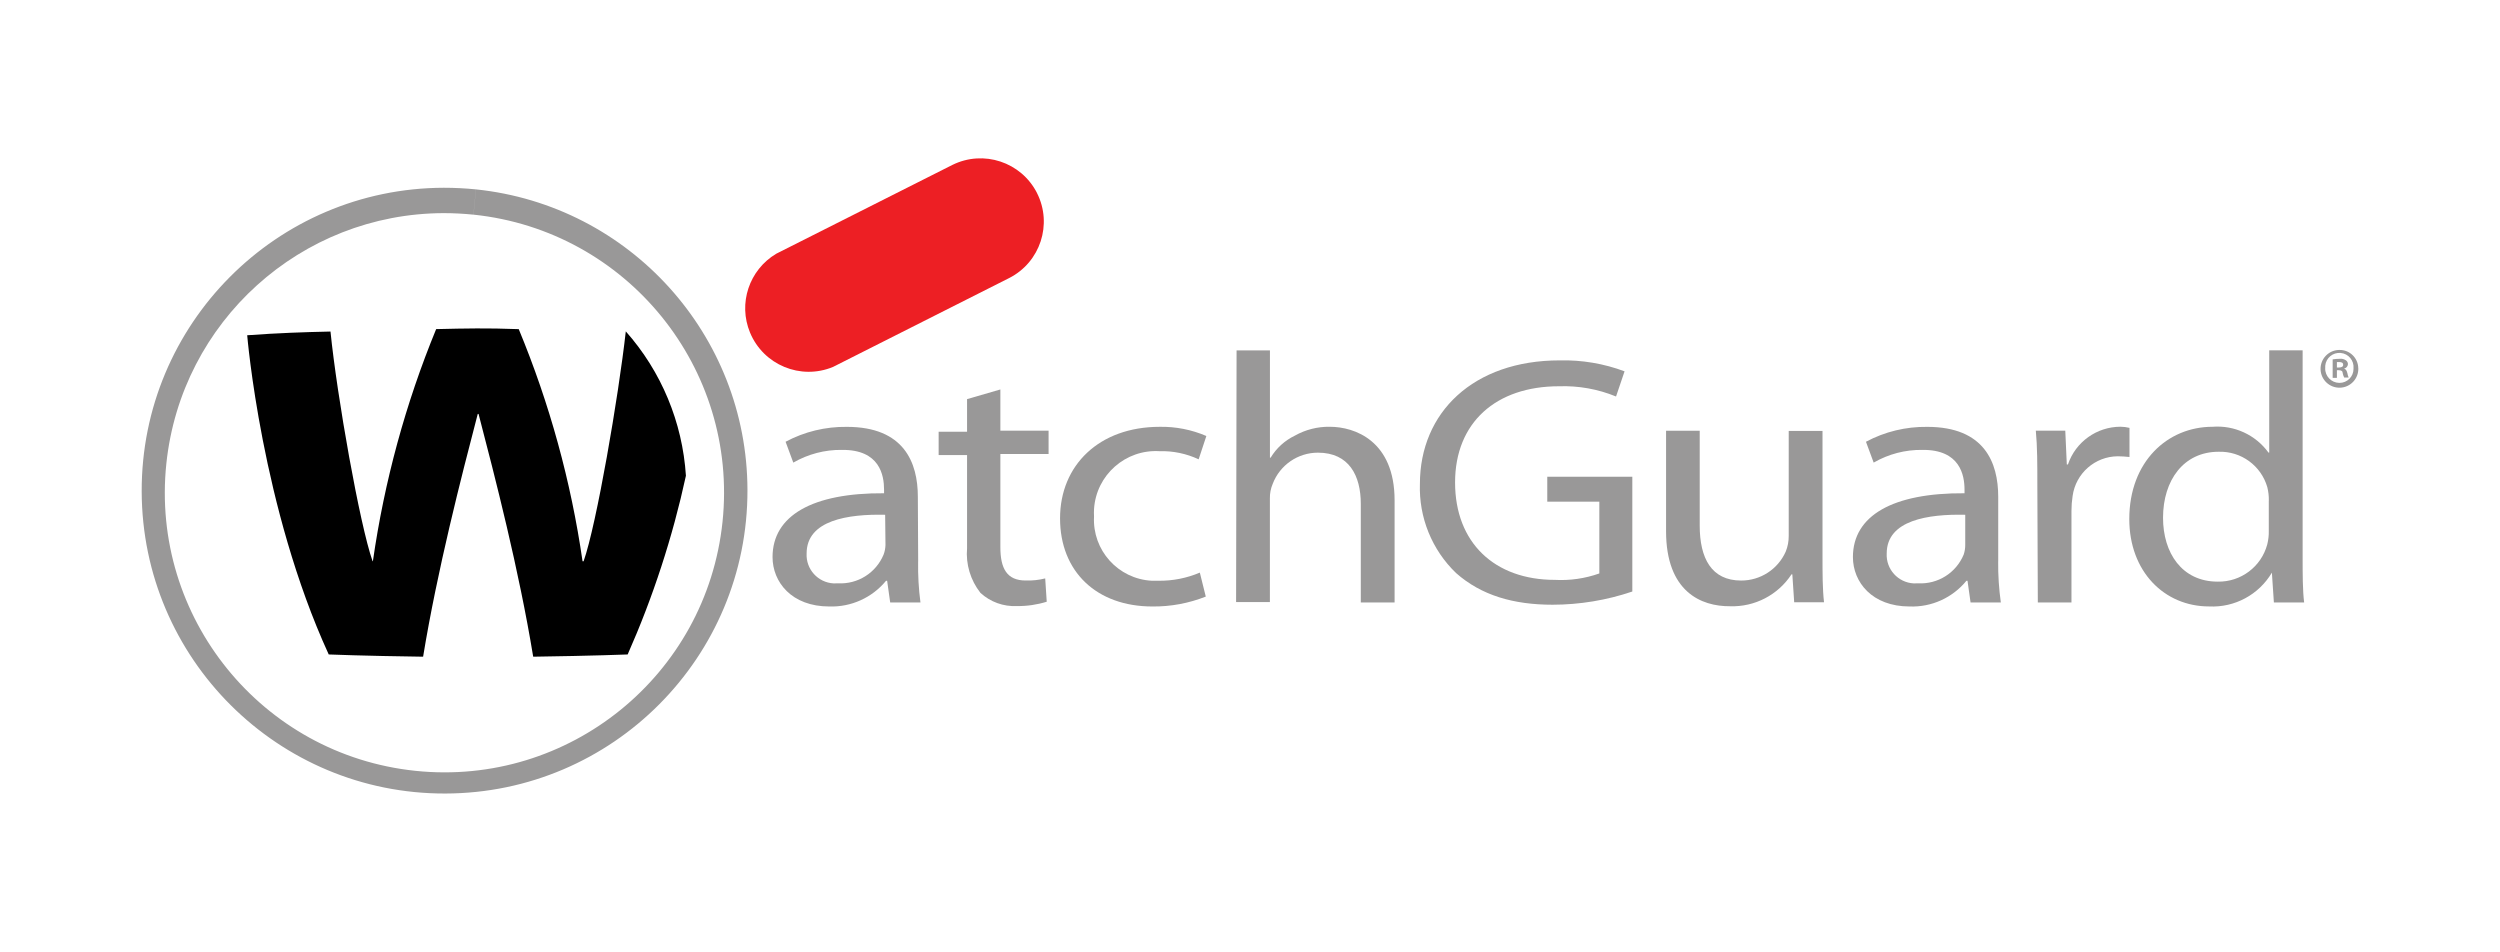 <svg xmlns="http://www.w3.org/2000/svg" id="Layer_1" data-name="Layer 1" viewBox="0 0 525.28 200"><defs><style>      .cls-1 {        fill: #ed1f24;      }      .cls-1, .cls-2, .cls-3 {        stroke-width: 0px;      }      .cls-3 {        fill: #999898;      }    </style></defs><path class="cls-3" d="M192.91,117.95c-.05,2.89.11,5.78.49,8.64h-6.36l-.64-4.55h-.24c-2.92,3.55-7.33,5.54-11.92,5.39-7.91,0-11.92-5.14-11.92-10.38,0-8.71,8.37-13.51,23.43-13.41v-.76c0-2.99-.88-8.44-8.86-8.35-3.58-.05-7.11.88-10.21,2.67l-1.62-4.38c3.96-2.12,8.39-3.19,12.88-3.13,12.02,0,14.91,7.51,14.91,14.69l.07,13.59ZM185.98,108.16c-7.74-.17-16.5,1.1-16.5,8.13-.17,3.31,2.38,6.12,5.69,6.29.3.01.6,0,.89-.02,4.16.23,8.01-2.19,9.6-6.05.24-.64.37-1.32.39-2.01l-.07-6.34Z"></path><path class="cls-3" d="M210.19,81.82v8.67h10.13v4.9h-10.13v19.58c0,4.48,1.37,7,5.31,7,1.38.05,2.77-.1,4.11-.44l.32,4.9c-2.03.63-4.14.94-6.27.91-2.82.14-5.58-.86-7.66-2.77-2.09-2.66-3.1-6.01-2.81-9.38v-19.58h-5.97v-4.9h5.97v-6.85l7-2.03Z"></path><path class="cls-3" d="M253.35,125.35c-3.57,1.41-7.37,2.12-11.21,2.08-11.75,0-19.41-7.34-19.41-18.51s8.22-19.24,20.95-19.24c3.36-.06,6.7.6,9.79,1.93l-1.62,4.9c-2.56-1.2-5.37-1.79-8.2-1.71-7.16-.44-13.33,5-13.78,12.17-.03.52-.03,1.04,0,1.56-.38,7.07,5.05,13.11,12.13,13.49.47.02.94.02,1.41,0,2.98.04,5.94-.54,8.69-1.71l1.25,5.04Z"></path><path class="cls-3" d="M259.83,73.62h7v22.54h.15c1.21-2.01,2.98-3.61,5.09-4.63,2.24-1.26,4.77-1.9,7.34-1.86,5.24,0,13.61,2.96,13.61,15.45v21.47h-7.1v-20.73c0-5.9-2.45-10.75-9.01-10.75-4.22,0-8,2.61-9.5,6.56-.41.96-.61,1.99-.59,3.04v21.79h-7.1l.1-52.87Z"></path><path class="cls-3" d="M342.96,124.29c-5.39,1.83-11.05,2.76-16.74,2.77-8.22,0-14.98-1.96-20.29-6.66-5.07-4.88-7.83-11.69-7.59-18.73,0-14.98,11.21-25.95,29.37-25.95,4.65-.11,9.28.67,13.63,2.3l-1.79,5.29c-3.8-1.56-7.89-2.29-11.99-2.15-13.22,0-21.83,7.61-21.83,20.22s8.25,20.46,20.98,20.46c3.17.17,6.34-.29,9.33-1.35v-15.08h-10.94v-5.24h17.87v24.11Z"></path><path class="cls-3" d="M382.93,116.75c0,3.72,0,7.03.32,9.79h-6.27l-.39-5.87h-.17c-2.83,4.33-7.72,6.88-12.9,6.71-6.12.05-13.46-3.08-13.46-15.76v-21.12h7.07v19.93c0,6.85,2.45,11.55,8.71,11.55,4.04.01,7.7-2.36,9.35-6.05.44-1.06.65-2.2.64-3.35v-22.03h7.1v26.22Z"></path><path class="cls-3" d="M419.84,117.95c-.03,2.89.16,5.78.56,8.64h-6.36l-.64-4.55h-.24c-2.91,3.56-7.32,5.56-11.92,5.39-7.91,0-11.92-5.14-11.92-10.38,0-8.71,8.37-13.51,23.45-13.41v-.76c0-2.99-.91-8.44-8.86-8.35-3.59-.05-7.12.87-10.23,2.67l-1.62-4.38c3.96-2.12,8.39-3.19,12.88-3.13,12.02,0,14.91,7.51,14.91,14.69v13.59ZM412.92,108.16c-7.74-.17-16.5,1.1-16.5,8.13-.17,3.31,2.38,6.12,5.69,6.29.3.01.6,0,.89-.02,4.16.23,8.01-2.19,9.6-6.05.22-.67.33-1.37.32-2.08v-6.27Z"></path><path class="cls-3" d="M428.07,101.75c0-4.23,0-7.91-.32-11.26h6.19l.32,7.1h.24c1.6-4.73,6.03-7.91,11.02-7.93.64,0,1.29.09,1.91.24v6.12c-.81-.09-1.63-.14-2.45-.15-4.8.03-8.85,3.59-9.5,8.35-.16,1.04-.24,2.08-.24,3.13v19.24h-7.07l-.1-24.85Z"></path><path class="cls-3" d="M483.81,73.62v43.64c0,3.21,0,6.88.32,9.33h-6.36l-.42-6.27h0c-2.74,4.63-7.82,7.37-13.19,7.1-9.42,0-16.77-7.34-16.77-18.36,0-12.09,8.05-19.39,17.48-19.39,4.6-.36,9.06,1.7,11.77,5.43h.15v-21.49h7.03ZM476.71,105.2c.02-.96-.09-1.91-.32-2.84-1.31-4.53-5.52-7.59-10.23-7.44-7.34,0-11.68,5.97-11.68,13.88,0,7.34,3.94,13.41,11.5,13.41,4.85.09,9.15-3.14,10.4-7.83.23-.92.34-1.87.32-2.81v-6.36Z"></path><path class="cls-2" d="M131.49,69.63c7.47,8.42,11.91,19.1,12.63,30.33h0c-2.8,12.9-6.9,25.48-12.24,37.55,0,0-7.2.29-19.85.47-2.99-18.24-8-37.67-11.48-51.01h-.17c-3.48,13.34-8.49,32.78-11.48,51.01-12.66-.17-19.83-.47-19.83-.47-14.12-30.77-17.13-67.07-17.13-67.07,6.49-.47,11.95-.66,17.5-.78,1.37,13.61,6.14,40.56,8.84,48.25h.07c2.4-16.74,6.86-33.12,13.29-48.76,6.32-.15,10.67-.24,17.13,0h.22c6.49,15.64,10.99,32.03,13.41,48.78h.22c2.72-7.69,7.34-34.64,8.86-48.25v-.05Z"></path><path class="cls-3" d="M100.01,39.79c-2.2-.22-4.46-.34-6.76-.34-35.15.09-63.57,28.65-63.48,63.8.09,35.15,28.65,63.57,63.8,63.48,35.15-.09,63.57-28.65,63.48-63.8-.08-32.53-24.69-59.77-57.05-63.14l-.51,5.31c32.27,3.37,55.69,32.27,52.32,64.54-3.37,32.27-32.27,55.69-64.54,52.32-32.27-3.37-55.69-32.27-52.32-64.54,3.12-29.87,28.27-52.57,58.29-52.64,2.11,0,4.19.12,6.24.32l.51-5.31Z"></path><path class="cls-1" d="M217.88,40.55c3.32,6.55.7,14.55-5.84,17.87-.02,0-.04.02-.06.03l-36.96,18.65c-6.81,2.82-14.61-.42-17.43-7.22-2.54-6.12-.19-13.18,5.51-16.57l36.99-18.65c6.55-3.25,14.49-.62,17.8,5.9"></path><path class="cls-3" d="M495.51,77.37c.07,2.19-1.65,4.02-3.84,4.09-2.19.07-4.02-1.65-4.09-3.84-.07-2.19,1.65-4.02,3.84-4.09.05,0,.1,0,.14,0,2.15-.03,3.91,1.69,3.94,3.84h0M488.55,77.37c-.04,1.66,1.27,3.04,2.94,3.08.02,0,.05,0,.07,0,1.62,0,2.94-1.31,2.94-2.93,0-.04,0-.08,0-.12.15-1.64-1.06-3.1-2.7-3.24-1.64-.15-3.1,1.06-3.24,2.7-.02.18-.02.36,0,.54M491,79.4h-.88v-3.89c.49-.08.98-.12,1.47-.12.46-.06.93.06,1.32.32.27.19.43.5.42.83-.04.45-.37.82-.81.91h0c.37.12.56.42.69.95.05.32.14.63.27.93h-.93c-.16-.29-.26-.6-.32-.93,0-.42-.29-.61-.78-.61h-.44v1.62ZM491,77.22h.42c.51,0,.91-.15.91-.56s-.27-.59-.83-.59h-.49v1.15Z"></path></svg>